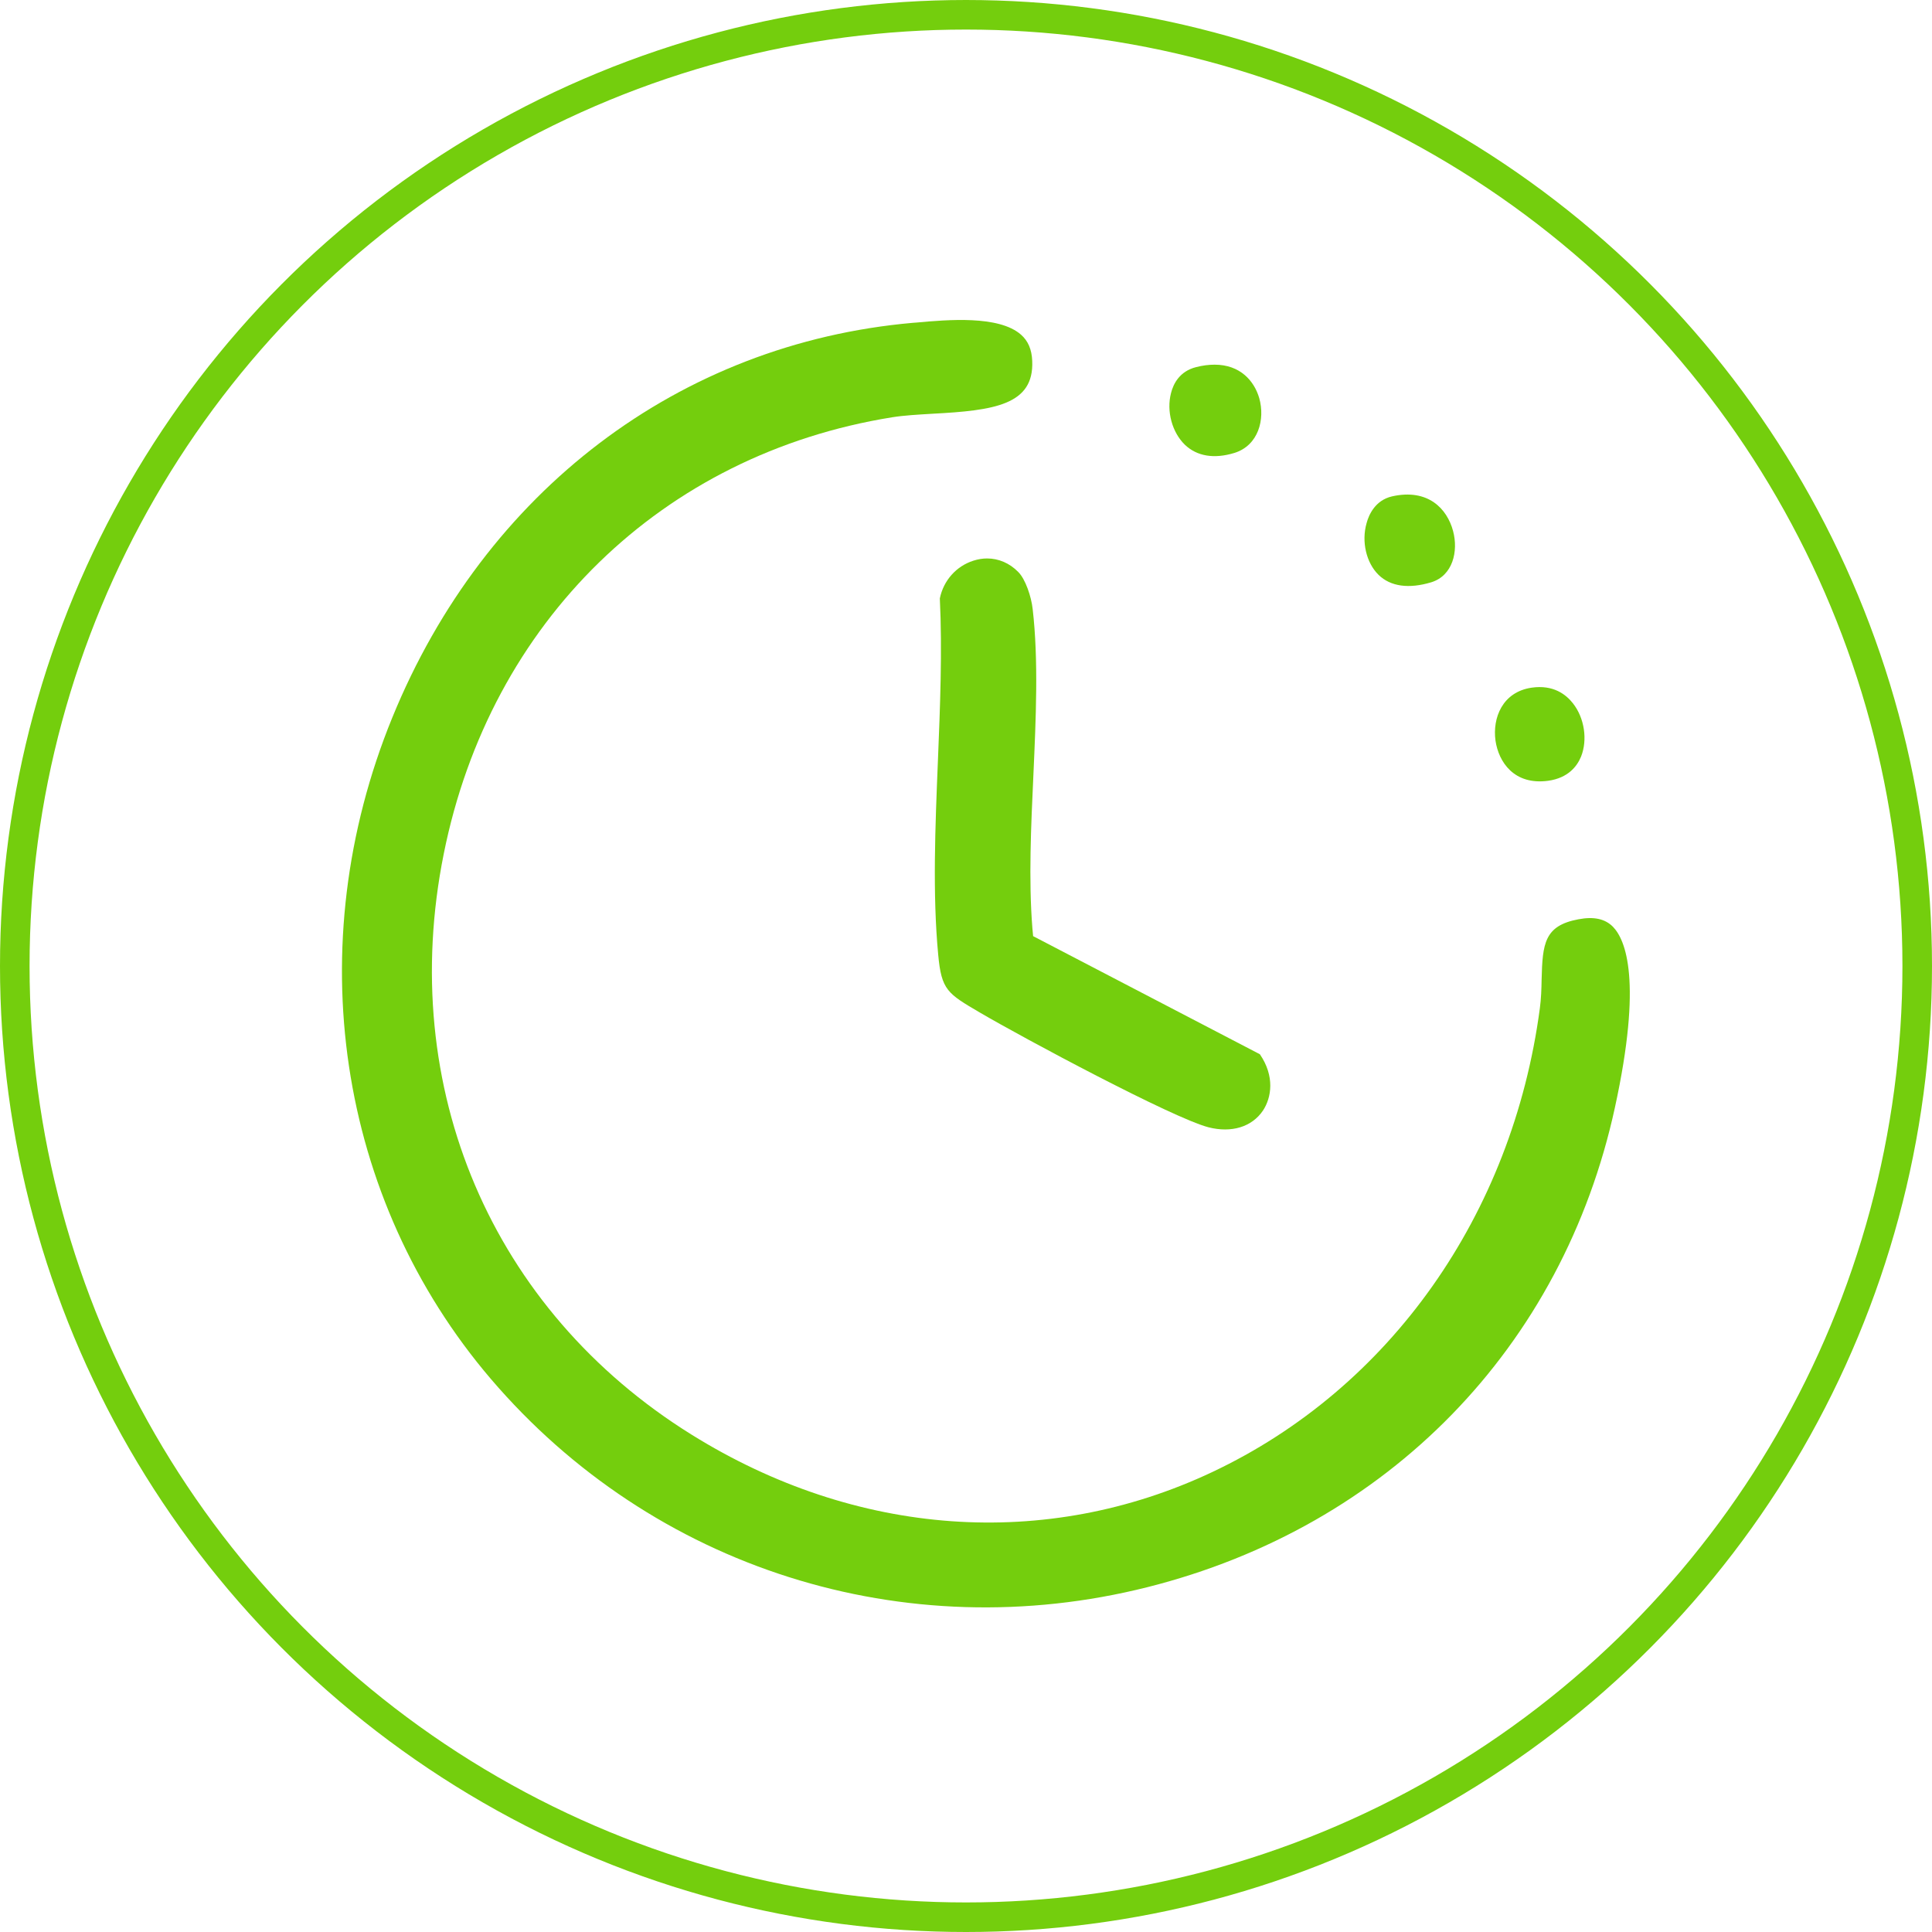 <svg xmlns="http://www.w3.org/2000/svg" id="Layer_2" data-name="Layer 2" viewBox="0 0 130.7 130.7"><defs><style>      .cls-1 {        fill: none;        stroke: #74ce0d;        stroke-miterlimit: 10;        stroke-width: 2px;      }      .cls-2 {        fill: #74ce0d;      }    </style></defs><g id="Layer_1-2" data-name="Layer 1"><g><circle class="cls-1" cx="65.35" cy="65.35" r="64.35"></circle><g><path class="cls-2" d="M109.25,74.92c-3.53,16.22-15.34,28.35-31.62,32.45-16.44,4.14-33.46-1.26-44.42-14.08-10.41-12.19-12.97-29.33-6.67-44.75,6.26-15.32,19.42-25.3,35.2-26.7l.27-.02c2.08-.19,5.56-.5,7.06.82.48.42.73,1,.76,1.78.13,2.98-2.59,3.35-6.75,3.57-.99.06-1.92.11-2.73.24-15.55,2.5-27.18,13.82-30.33,29.53-3.18,15.82,3.24,30.88,16.76,39.29,11.13,6.93,23.97,7.85,35.24,2.53,12.01-5.67,20.29-17.39,22.15-31.36.09-.66.11-1.32.12-1.95.06-2.45.19-3.65,2.49-4.08,1.05-.2,1.81-.03,2.34.51.85.88,2,3.63.13,12.22Z"></path><path class="cls-2" d="M85.44,75.13c-.75,1.11-2.13,1.53-3.69,1.13-2.42-.63-12.51-6.03-15.46-7.76-2.2-1.29-2.6-1.52-2.82-3.91-.39-4.12-.2-8.7-.02-13.12.15-3.67.3-7.46.13-10.99.25-1.21,1.11-2.18,2.27-2.55.31-.1.62-.15.93-.15.77,0,1.51.31,2.1.91.49.48.89,1.68.98,2.51.4,3.45.22,7.4.05,11.21-.16,3.48-.33,7.07-.07,10.37l.05.55,15.34,7.99c1.02,1.49.79,2.93.21,3.81Z"></path><path class="cls-2" d="M106.96,51.18c-.26.64-.86,1.45-2.23,1.64-2.3.31-3.35-1.27-3.56-2.72-.21-1.52.46-3.29,2.45-3.58,1.46-.21,2.32.46,2.79,1.06.78.99,1,2.47.55,3.6Z"></path><path class="cls-2" d="M83.51,30.64c-1.37.42-2.53.23-3.35-.55-.87-.84-1.26-2.28-.94-3.5.16-.64.59-1.47,1.68-1.75.46-.12.88-.17,1.27-.17,1.72,0,2.68,1.09,3.02,2.27.4,1.42-.05,3.19-1.68,3.7Z"></path><path class="cls-2" d="M96.83,39.39c-1.52.46-2.76.29-3.57-.5-.83-.81-1.17-2.25-.81-3.5.15-.57.59-1.55,1.72-1.81,2.44-.55,3.73.84,4.13,2.34.37,1.38-.02,3.02-1.47,3.47Z"></path></g></g></g></svg>